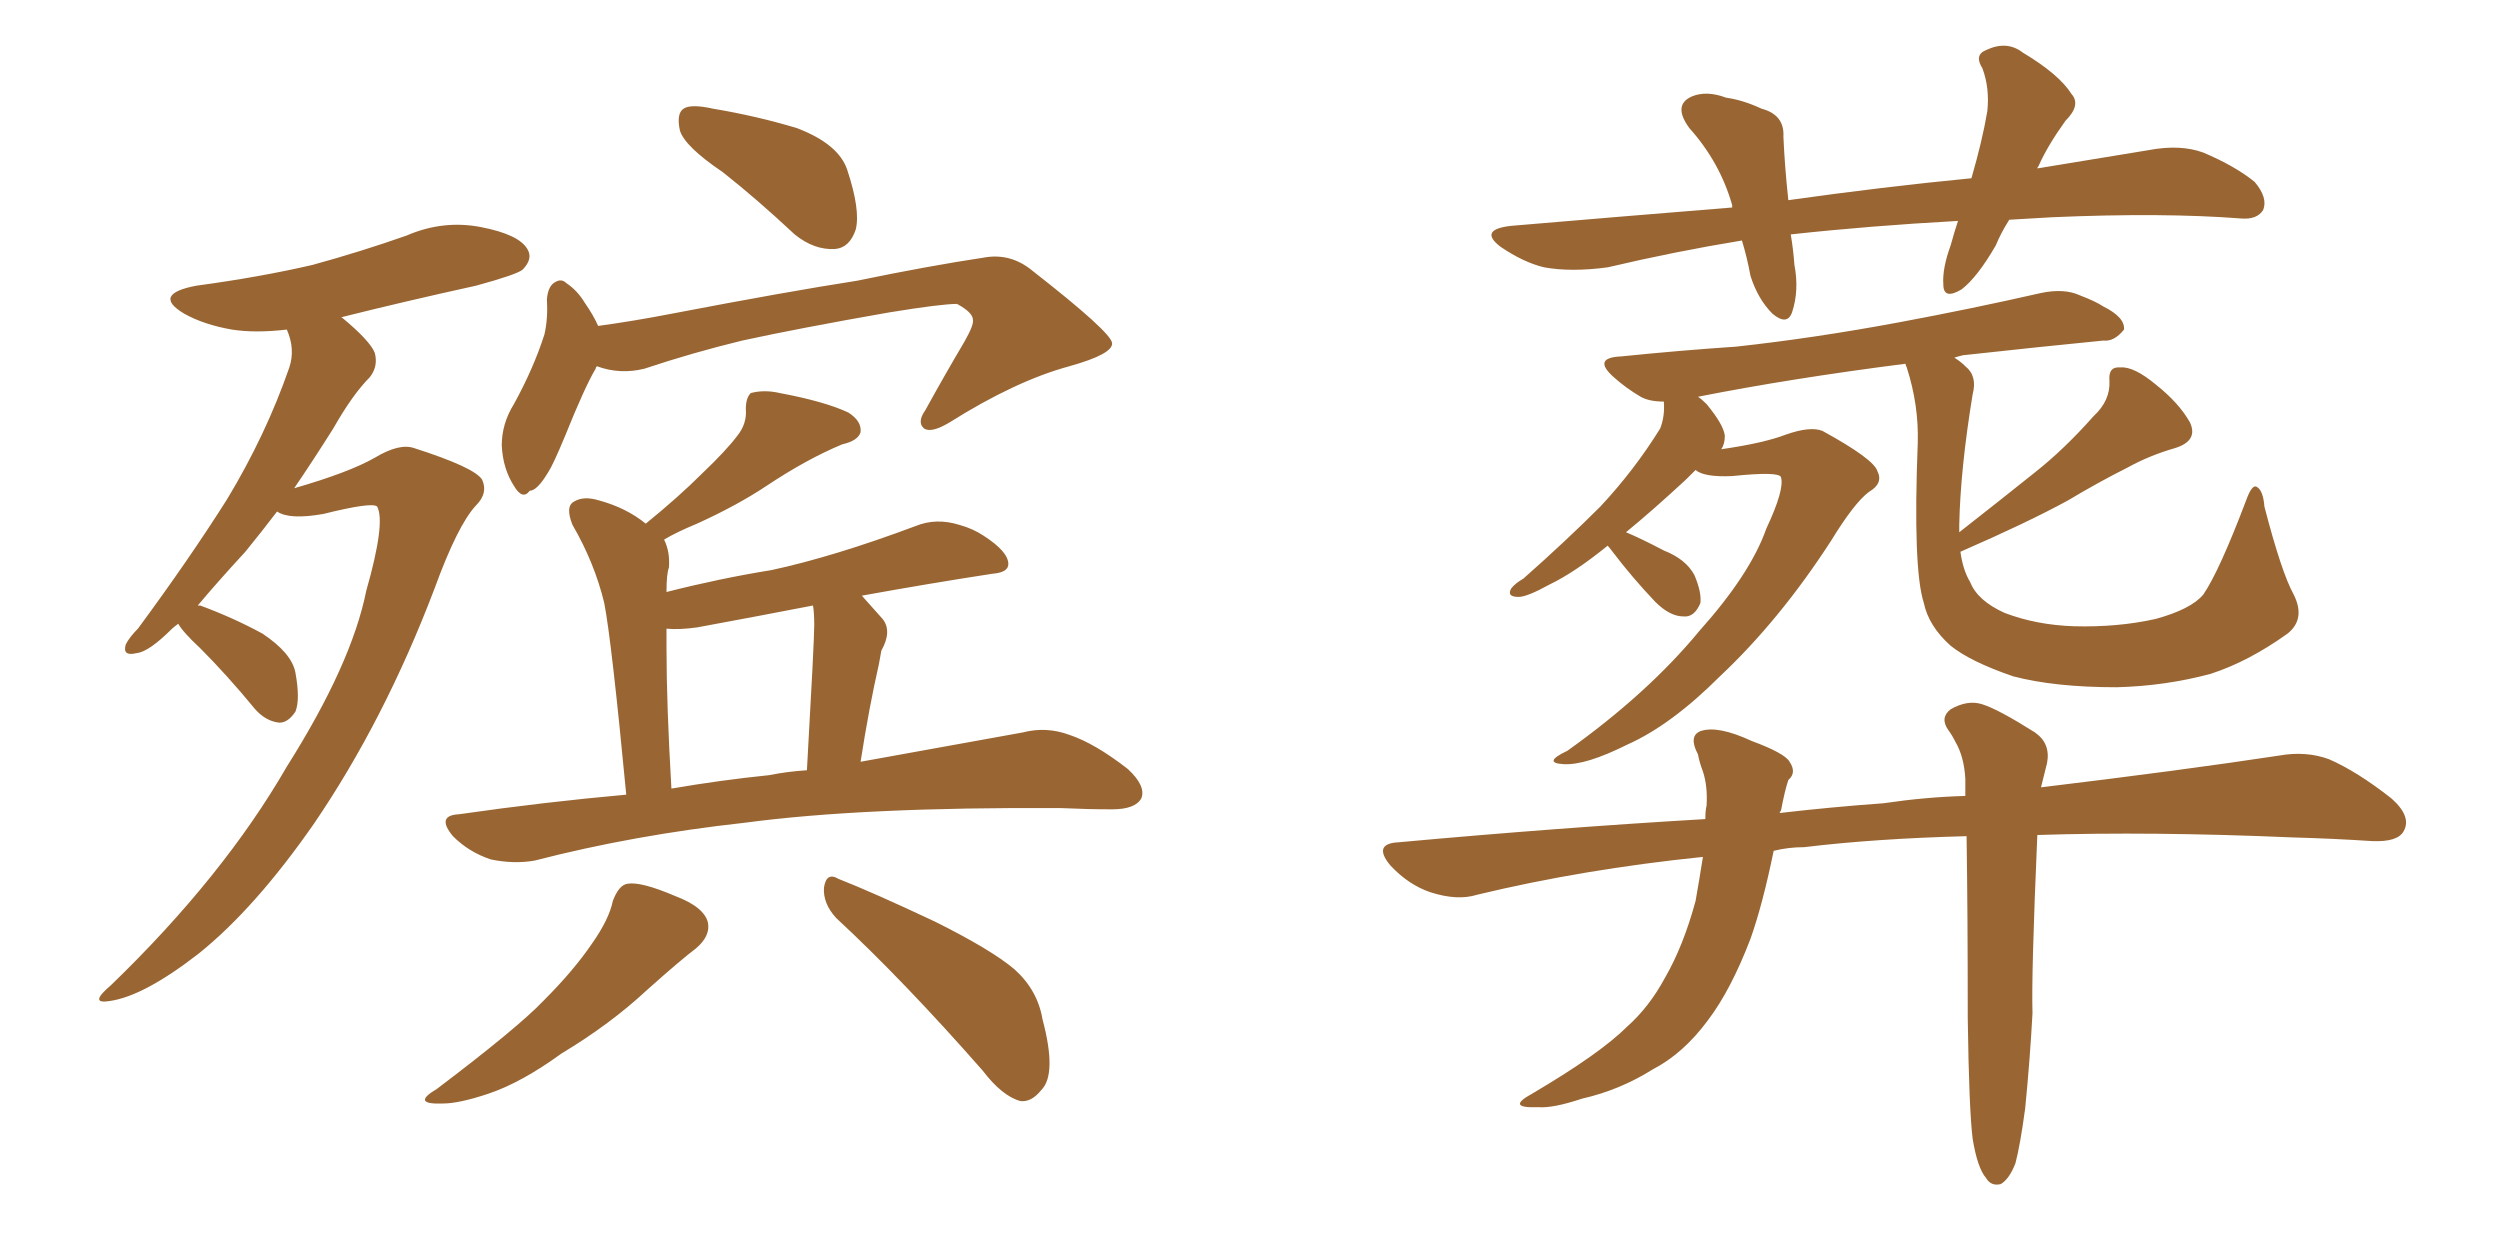 <svg xmlns="http://www.w3.org/2000/svg" xmlns:xlink="http://www.w3.org/1999/xlink" width="300" height="150"><path fill="#996633" padding="10" d="M21.39 74.85L21.39 74.85Q20.80 75.29 20.65 75.44L20.65 75.44Q17.87 78.22 16.41 78.37L16.41 78.37Q14.65 78.81 15.09 77.34L15.09 77.34Q15.53 76.46 16.55 75.44L16.55 75.44Q22.71 67.09 27.25 59.91L27.25 59.91Q31.93 52.15 34.72 44.09L34.72 44.09Q35.45 41.89 34.42 39.55L34.42 39.55Q30.62 39.99 27.83 39.55L27.83 39.55Q24.46 38.96 22.12 37.65L22.12 37.65Q18.16 35.30 23.58 34.28L23.58 34.28Q31.20 33.25 37.50 31.79L37.50 31.79Q43.36 30.18 48.78 28.27L48.78 28.27Q53.17 26.37 57.71 27.25L57.71 27.25Q62.26 28.13 63.28 29.88L63.28 29.88Q64.01 31.05 62.70 32.37L62.70 32.37Q61.96 32.96 57.13 34.28L57.13 34.28Q48.49 36.18 40.87 38.09L40.87 38.09Q41.02 38.09 41.02 38.09L41.02 38.09Q44.38 40.87 44.97 42.33L44.97 42.33Q45.41 43.95 44.38 45.26L44.38 45.26Q42.33 47.31 39.99 51.42L39.99 51.42Q37.50 55.37 35.30 58.59L35.30 58.59Q41.89 56.69 44.97 54.93L44.97 54.93Q47.90 53.17 49.66 53.76L49.66 53.76Q56.98 56.10 57.86 57.57L57.86 57.57Q58.59 59.18 57.13 60.64L57.13 60.64Q54.93 62.99 52.15 70.61L52.15 70.61Q46.14 86.43 37.65 98.88L37.65 98.88Q30.62 108.98 23.88 114.40L23.88 114.40Q17.29 119.53 13.18 120.12L13.18 120.12Q10.55 120.56 13.33 118.21L13.33 118.21Q26.81 105.18 34.42 91.99L34.42 91.99Q42.19 79.69 43.95 70.90L43.95 70.90Q46.29 62.70 45.26 60.79L45.26 60.79Q44.68 60.21 38.82 61.67L38.82 61.67Q34.72 62.40 33.25 61.38L33.25 61.38Q31.35 63.87 29.44 66.21L29.44 66.21Q26.07 69.87 23.73 72.66L23.73 72.66Q24.02 72.66 24.02 72.66L24.02 72.66Q27.98 74.12 31.49 76.03L31.49 76.03Q35.01 78.37 35.45 80.71L35.45 80.71Q36.04 83.94 35.45 85.40L35.45 85.40Q34.57 86.72 33.54 86.72L33.54 86.72Q31.93 86.57 30.62 85.11L30.62 85.11Q27.25 81.01 24.02 77.78L24.02 77.78Q21.97 75.88 21.39 74.85ZM86.72 20.65L86.72 20.65Q82.18 17.58 81.59 15.67L81.59 15.67Q81.15 13.62 82.03 13.04L82.03 13.04Q82.91 12.45 85.55 13.04L85.55 13.04Q90.82 13.92 95.65 15.38L95.65 15.38Q100.63 17.29 101.66 20.36L101.66 20.36Q103.27 25.20 102.69 27.54L102.69 27.54Q101.95 29.74 100.20 29.88L100.20 29.88Q97.71 30.03 95.36 28.13L95.36 28.13Q90.82 23.88 86.72 20.65ZM71.78 39.11L71.78 39.11Q76.03 38.53 80.57 37.65L80.57 37.65Q94.34 35.01 102.83 33.69L102.83 33.69Q111.33 31.93 118.07 30.91L118.07 30.91Q121.29 30.32 123.93 32.52L123.93 32.52Q133.30 39.84 133.45 41.16L133.45 41.16Q133.59 42.48 128.32 43.95L128.32 43.95Q121.88 45.70 113.96 50.68L113.96 50.68Q111.77 52.00 110.89 51.42L110.89 51.42Q110.01 50.68 111.04 49.22L111.04 49.22Q113.38 44.97 115.72 41.02L115.72 41.02Q116.89 38.96 116.75 38.38L116.75 38.38Q116.75 37.50 114.84 36.47L114.84 36.47Q112.94 36.47 106.64 37.50L106.64 37.50Q95.80 39.40 89.06 40.87L89.06 40.87Q83.06 42.33 77.34 44.24L77.34 44.24Q74.41 44.97 71.63 43.95L71.63 43.95Q71.48 44.09 71.48 44.24L71.48 44.24Q70.17 46.44 67.82 52.29L67.82 52.29Q66.36 55.81 65.77 56.69L65.77 56.69Q64.45 58.89 63.57 58.89L63.57 58.89Q62.70 60.06 61.67 58.30L61.67 58.30Q60.35 56.25 60.21 53.47L60.21 53.47Q60.21 50.83 61.67 48.49L61.67 48.49Q64.01 44.24 65.33 40.14L65.33 40.14Q65.77 38.23 65.63 35.89L65.63 35.89Q65.77 34.28 66.65 33.84L66.65 33.84Q67.38 33.40 67.97 33.98L67.97 33.98Q69.29 34.86 70.17 36.33L70.17 36.33Q71.19 37.79 71.78 39.11ZM75.15 95.36L75.15 95.36Q73.39 76.90 72.51 72.36L72.51 72.36Q71.34 67.53 68.70 62.99L68.70 62.99Q67.82 60.79 68.85 60.21L68.85 60.21Q70.02 59.47 71.92 60.06L71.92 60.06Q75.15 60.94 77.49 62.84L77.49 62.84Q81.45 59.62 84.23 56.84L84.23 56.84Q87.16 54.05 88.48 52.29L88.48 52.29Q89.65 50.83 89.50 49.07L89.50 49.07Q89.50 47.75 90.09 47.17L90.09 47.17Q91.70 46.73 93.60 47.17L93.60 47.17Q99.02 48.19 101.81 49.51L101.81 49.51Q103.42 50.54 103.27 51.86L103.27 51.86Q102.98 52.88 101.07 53.32L101.07 53.32Q96.83 55.08 91.99 58.30L91.99 58.30Q88.48 60.64 83.64 62.84L83.64 62.84Q81.15 63.87 79.69 64.75L79.69 64.75Q80.42 66.21 80.27 68.12L80.27 68.12Q79.98 68.85 79.98 71.04L79.98 71.04Q86.28 69.43 92.58 68.41L92.58 68.41Q100.05 66.80 109.86 63.13L109.86 63.13Q112.35 62.11 115.14 62.99L115.14 62.99Q116.75 63.43 118.07 64.31L118.07 64.31Q121.00 66.21 121.00 67.68L121.00 67.68Q121.00 68.70 119.09 68.85L119.09 68.85Q111.47 70.02 103.42 71.48L103.42 71.48Q104.59 72.80 105.91 74.27L105.91 74.27Q107.08 75.73 105.76 78.08L105.76 78.08Q105.62 78.81 105.47 79.69L105.47 79.69Q104.30 84.81 103.27 91.41L103.27 91.41Q114.70 89.36 122.75 87.89L122.75 87.89Q125.54 87.16 128.32 88.18L128.32 88.18Q131.40 89.21 135.35 92.29L135.35 92.29Q137.55 94.34 136.96 95.80L136.96 95.80Q136.23 97.12 133.45 97.12L133.45 97.12Q130.52 97.12 127.29 96.97L127.29 96.97Q103.56 96.83 89.36 98.73L89.36 98.73Q76.03 100.20 64.16 103.27L64.16 103.27Q61.67 103.71 58.89 103.13L58.89 103.13Q56.25 102.25 54.35 100.34L54.35 100.34Q52.29 97.85 55.08 97.71L55.08 97.71Q65.33 96.24 75.15 95.36ZM92.29 93.02L92.29 93.02Q94.48 92.58 96.83 92.43L96.83 92.43Q97.71 76.90 97.71 75L97.71 75Q97.71 73.54 97.56 72.66L97.56 72.66Q91.55 73.83 83.64 75.29L83.64 75.29Q81.45 75.59 79.98 75.44L79.98 75.44Q79.98 76.46 79.98 77.78L79.98 77.78Q79.98 84.52 80.57 94.63L80.57 94.63Q86.57 93.60 92.29 93.02ZM73.54 108.11L73.54 108.11Q74.27 106.20 75.29 106.05L75.29 106.05Q76.90 105.76 81.01 107.52L81.01 107.52Q84.52 108.84 84.96 110.74L84.96 110.74Q85.25 112.35 83.50 113.82L83.50 113.82Q81.74 115.14 77.64 118.80L77.64 118.80Q73.24 122.90 67.38 126.42L67.38 126.42Q62.55 129.93 58.59 131.25L58.59 131.25Q55.08 132.42 53.17 132.42L53.17 132.42Q49.22 132.57 52.44 130.66L52.44 130.66Q62.11 123.34 65.19 120.12L65.19 120.12Q68.85 116.46 71.04 113.23L71.04 113.23Q73.10 110.30 73.54 108.11ZM100.34 110.16L100.34 110.16L100.34 110.16Q98.73 108.40 98.88 106.49L98.88 106.49Q99.17 104.59 100.63 105.47L100.63 105.47Q104.74 107.08 112.21 110.60L112.21 110.60Q118.95 113.96 121.73 116.31L121.73 116.31Q124.51 118.80 125.10 122.31L125.10 122.31Q126.86 128.91 124.95 130.81L124.95 130.81Q123.78 132.28 122.46 132.13L122.46 132.13Q120.26 131.54 117.92 128.47L117.92 128.47Q108.40 117.63 100.34 110.16ZM241.11 26.37L241.11 26.37Q240.09 27.98 239.50 29.44L239.50 29.44Q237.30 33.25 235.40 34.72L235.40 34.72Q233.20 36.04 233.20 34.13L233.20 34.13Q233.06 32.23 234.08 29.44L234.08 29.44Q234.52 27.83 234.96 26.51L234.96 26.51Q224.27 27.10 214.89 28.13L214.89 28.13Q215.19 29.88 215.33 31.79L215.33 31.79Q215.92 34.86 215.04 37.50L215.04 37.50Q214.45 39.11 212.70 37.65L212.70 37.65Q210.94 35.89 210.06 33.11L210.06 33.11Q209.62 30.76 209.03 28.86L209.03 28.86Q200.98 30.18 192.92 32.08L192.92 32.08Q188.53 32.67 185.30 32.08L185.30 32.08Q182.81 31.49 180.03 29.59L180.03 29.59Q177.39 27.54 181.35 27.10L181.35 27.10Q195.12 25.93 207.86 24.90L207.86 24.90Q207.86 24.76 207.86 24.61L207.86 24.61Q206.40 19.48 202.73 15.38L202.73 15.38Q200.68 12.60 203.03 11.57L203.03 11.57Q204.79 10.84 207.13 11.72L207.13 11.72Q209.18 12.01 211.38 13.04L211.38 13.04Q214.16 13.77 214.01 16.41L214.01 16.41Q214.16 19.92 214.60 24.02L214.60 24.02Q226.03 22.41 236.57 21.39L236.57 21.39Q237.89 16.85 238.48 13.33L238.48 13.33Q238.77 10.55 237.89 8.20L237.89 8.20Q236.87 6.59 238.33 6.01L238.33 6.01Q240.82 4.83 242.72 6.30L242.72 6.30Q247.12 8.94 248.58 11.28L248.58 11.28Q249.76 12.60 247.85 14.50L247.85 14.50Q245.65 17.58 244.63 19.92L244.63 19.92Q244.48 20.07 244.48 20.21L244.48 20.21Q251.51 19.04 257.81 18.02L257.81 18.02Q261.62 17.29 264.40 18.31L264.40 18.31Q268.21 19.92 270.56 21.83L270.56 21.83Q272.17 23.73 271.58 25.20L271.58 25.20Q270.85 26.37 268.95 26.22L268.95 26.22Q259.57 25.49 246.24 26.07L246.24 26.07Q243.46 26.22 241.11 26.37ZM275.24 71.34L275.24 71.34Q276.71 74.27 274.51 76.03L274.51 76.03Q269.82 79.39 265.28 80.86L265.28 80.86Q259.86 82.32 254.00 82.47L254.00 82.47Q246.53 82.47 241.55 81.15L241.55 81.15Q236.43 79.39 234.08 77.49L234.08 77.49Q231.45 75.15 230.86 72.36L230.86 72.36Q229.54 68.26 230.13 53.17L230.13 53.17Q230.27 48.63 228.81 44.09L228.81 44.09Q228.66 43.80 228.66 43.65L228.66 43.65Q214.89 45.41 203.76 47.61L203.76 47.61Q204.20 47.90 204.79 48.49L204.79 48.49Q206.84 50.98 206.98 52.29L206.98 52.29Q206.98 53.32 206.54 53.91L206.54 53.91Q211.67 53.17 214.31 52.15L214.31 52.15Q217.24 51.12 218.70 51.71L218.70 51.71Q224.85 55.08 225.29 56.54L225.29 56.54Q226.03 58.01 224.27 59.03L224.27 59.03Q222.51 60.35 219.73 64.89L219.73 64.89Q213.57 74.41 206.40 81.15L206.40 81.15Q200.54 87.01 195.26 89.36L195.26 89.36Q190.28 91.85 187.65 91.70L187.65 91.70Q185.01 91.55 188.09 90.09L188.09 90.09Q197.75 83.20 203.91 75.73L203.91 75.73Q210.06 68.85 211.96 63.43L211.96 63.43Q214.16 58.74 213.72 57.28L213.72 57.28Q213.57 56.54 207.86 57.13L207.86 57.13Q204.49 57.28 203.47 56.40L203.47 56.40Q202.88 56.98 202.29 57.57L202.29 57.57Q198.34 61.23 195.12 63.87L195.12 63.87Q196.88 64.60 199.66 66.06L199.66 66.06Q202.29 67.09 203.32 68.99L203.32 68.99Q204.20 71.04 204.05 72.36L204.05 72.36Q203.32 74.12 202.00 73.97L202.00 73.97Q200.39 73.97 198.63 72.22L198.63 72.22Q195.85 69.29 193.51 66.21L193.51 66.21Q193.07 65.63 192.92 65.48L192.92 65.48Q188.96 68.70 185.89 70.17L185.89 70.17Q183.25 71.63 182.23 71.63L182.23 71.63Q180.76 71.63 181.35 70.61L181.35 70.61Q181.79 70.02 182.81 69.43L182.81 69.43Q187.94 64.89 192.04 60.79L192.04 60.79Q196.14 56.40 199.22 51.42L199.22 51.42Q199.80 49.95 199.66 48.19L199.66 48.19Q197.90 48.19 196.88 47.61L196.88 47.61Q195.12 46.58 193.65 45.26L193.65 45.26Q191.02 42.92 194.53 42.77L194.53 42.77Q201.71 42.04 208.30 41.60L208.30 41.60Q217.68 40.58 227.93 38.67L227.93 38.67Q236.57 37.06 244.92 35.16L244.92 35.16Q247.71 34.57 249.61 35.45L249.61 35.45Q251.51 36.18 252.39 36.77L252.39 36.77Q255.03 38.09 254.88 39.55L254.88 39.55Q253.71 41.02 252.39 40.87L252.39 40.87Q244.92 41.60 235.55 42.63L235.55 42.63Q234.96 42.77 234.52 42.92L234.52 42.92Q235.25 43.36 235.84 43.95L235.84 43.95Q237.30 45.12 236.72 47.31L236.72 47.31Q235.25 56.25 235.11 62.99L235.11 62.99Q235.11 63.28 235.11 63.87L235.11 63.87Q239.79 60.21 244.19 56.69L244.19 56.69Q247.71 53.91 251.22 49.95L251.22 49.95Q253.27 48.05 253.13 45.70L253.13 45.70Q252.98 43.95 254.44 44.09L254.44 44.09Q256.05 43.95 258.69 46.14L258.69 46.14Q261.47 48.34 262.79 50.68L262.79 50.68Q263.82 52.88 261.04 53.76L261.04 53.76Q257.96 54.64 255.32 56.10L255.32 56.10Q251.81 57.86 248.14 60.06L248.14 60.06Q243.31 62.70 235.25 66.21L235.25 66.21Q235.55 68.41 236.43 69.87L236.43 69.87Q237.30 72.07 240.53 73.54L240.53 73.54Q244.34 75 248.88 75.15L248.88 75.15Q254.15 75.29 258.69 74.27L258.69 74.27Q262.94 73.10 264.40 71.34L264.40 71.34Q266.31 68.55 269.53 60.06L269.53 60.06Q270.26 58.01 270.85 58.45L270.85 58.45Q271.58 58.89 271.73 60.79L271.73 60.79Q273.78 68.70 275.24 71.34ZM236.72 136.67L236.72 136.67L236.72 136.67Q236.28 133.15 236.13 122.17L236.13 122.17Q236.13 109.57 235.99 100.34L235.99 100.34Q225 100.63 216.50 101.66L216.50 101.66Q214.60 101.66 212.84 102.10L212.84 102.10Q211.52 108.54 210.06 112.65L210.06 112.65Q207.71 118.80 204.93 122.46L204.93 122.46Q202.00 126.42 198.34 128.32L198.34 128.32Q194.38 130.81 189.84 131.84L189.84 131.84Q186.33 133.01 184.57 132.86L184.57 132.86Q180.62 133.01 183.84 131.25L183.84 131.25Q192.04 126.42 195.26 123.19L195.26 123.19Q197.90 120.85 199.80 117.33L199.80 117.33Q202.00 113.53 203.47 108.11L203.47 108.11Q203.91 105.62 204.35 102.83L204.35 102.83Q189.99 104.30 177.25 107.37L177.25 107.37Q174.90 108.11 171.68 107.08L171.68 107.08Q169.04 106.20 166.85 103.86L166.85 103.86Q164.65 101.22 167.87 101.07L167.87 101.07Q187.06 99.32 204.64 98.29L204.64 98.29Q204.64 97.27 204.79 96.68L204.79 96.68Q204.93 94.34 204.35 92.58L204.35 92.58Q203.91 91.41 203.76 90.53L203.76 90.53Q202.59 88.33 204.05 87.74L204.05 87.74Q206.10 87.01 210.21 88.92L210.21 88.92Q214.16 90.38 214.75 91.41L214.75 91.41Q215.63 92.72 214.60 93.60L214.60 93.60Q214.16 94.92 213.72 97.27L213.72 97.27Q213.57 97.41 213.57 97.56L213.57 97.56Q219.87 96.83 226.03 96.39L226.03 96.39Q231.01 95.65 235.84 95.51L235.84 95.51Q235.84 94.34 235.84 93.46L235.84 93.46Q235.69 90.82 234.67 89.06L234.67 89.06Q234.23 88.18 233.79 87.60L233.79 87.60Q232.76 86.13 234.08 85.11L234.08 85.11Q236.13 83.94 237.89 84.52L237.89 84.52Q239.79 85.11 244.19 87.89L244.19 87.89Q246.09 89.21 245.65 91.55L245.65 91.55Q245.36 92.72 244.92 94.48L244.92 94.48Q261.91 92.43 273.49 90.67L273.49 90.67Q276.71 90.09 279.49 91.11L279.49 91.11Q282.86 92.58 286.96 95.80L286.96 95.80Q289.45 98.00 288.43 99.76L288.43 99.76Q287.70 101.07 284.62 100.93L284.62 100.93Q280.08 100.63 275.10 100.49L275.10 100.49Q258.11 99.76 244.48 100.20L244.48 100.20Q243.75 117.04 243.90 121.58L243.90 121.58Q243.60 127.15 243.02 133.01L243.02 133.01Q242.43 137.40 241.85 139.60L241.85 139.60Q241.11 141.50 240.09 142.09L240.09 142.09Q238.92 142.38 238.33 141.36L238.33 141.36Q237.30 140.19 236.72 136.67Z"/></svg>